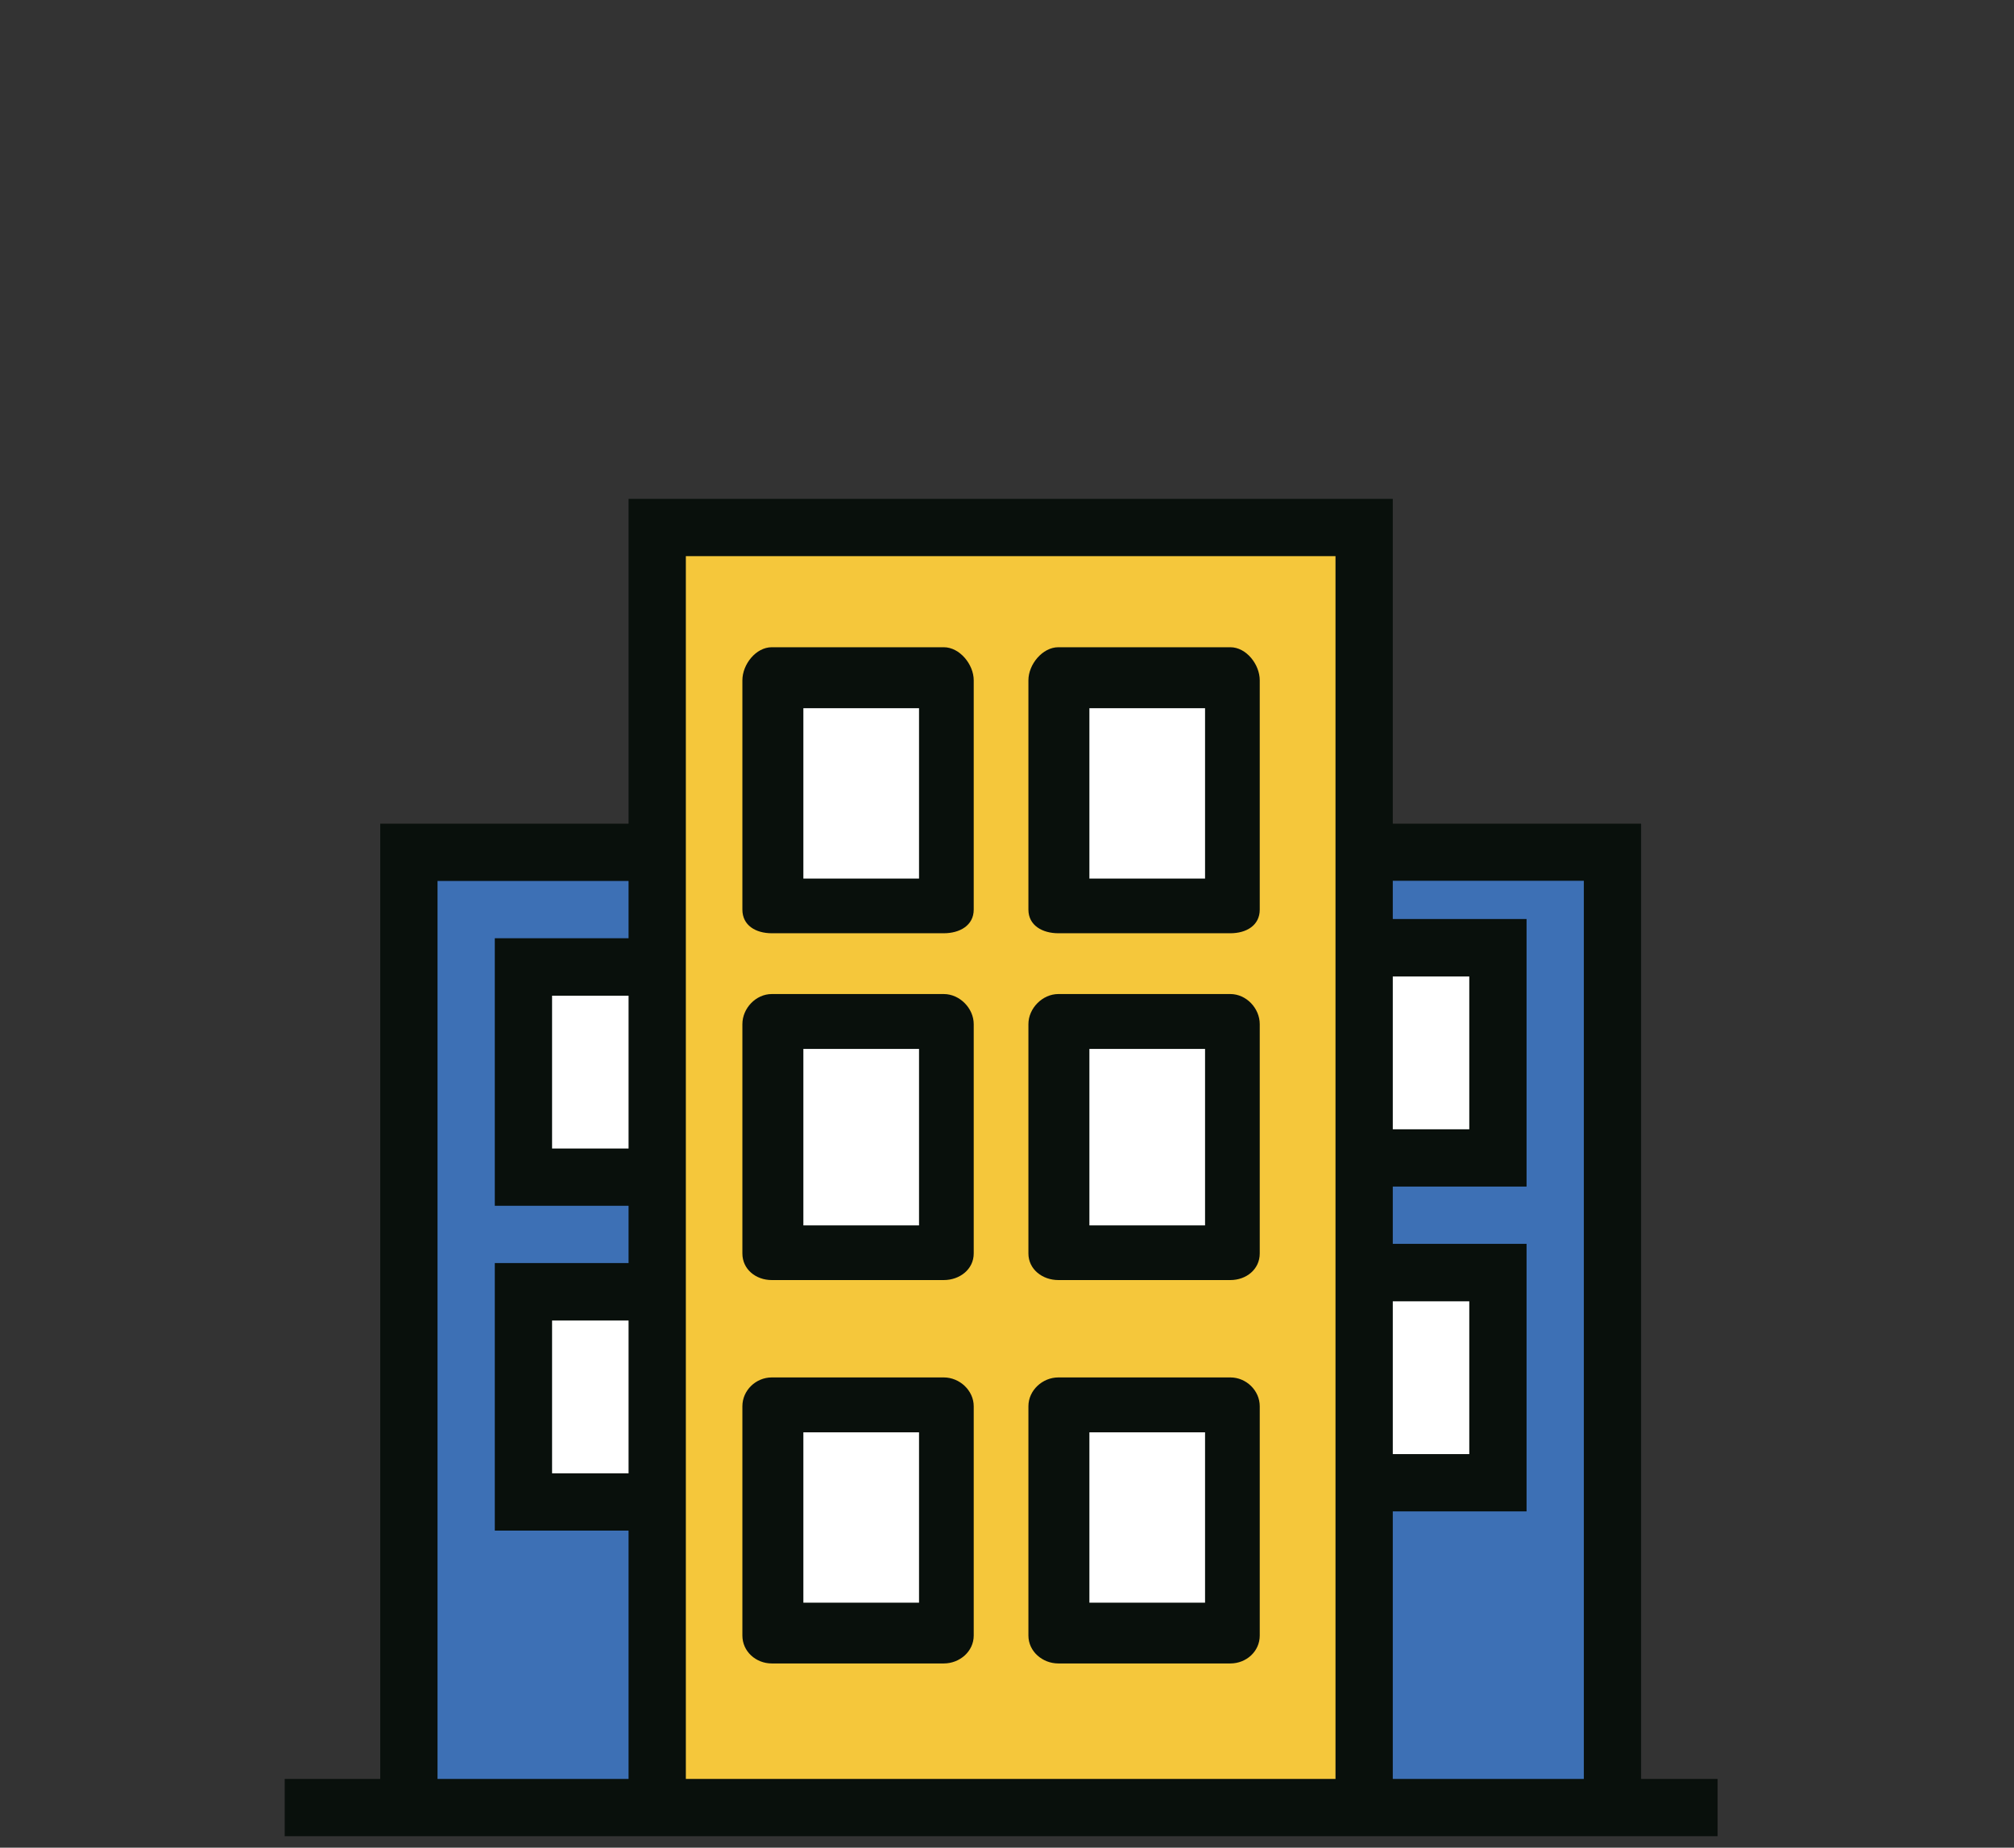<svg width="109" height="100" viewBox="0 0 109 100" fill="none" xmlns="http://www.w3.org/2000/svg">
<rect x="0" y="0" width="109" height="100" fill="#333333" stroke="none"/>
<path d="M35.329 46.1H22.809V97.84H35.329V46.1Z" fill="#3D70B5"/>
<path d="M85.999 46.1H73.479V97.84H85.999V46.1Z" fill="#3D70B5"/>
<path d="M73.479 29.18H35.839V97.84H73.479V29.18Z" fill="#F5C73B"/>
<path d="M51.099 37.32H42.769V49.13H51.099V37.32Z" fill="white"/>
<path d="M36.639 52.12H28.309V63.93H36.639V52.12Z" fill="white"/>
<path d="M36.639 69.69H28.309V81.5H36.639V69.69Z" fill="white"/>
<path d="M81.609 52.12H73.279V63.93H81.609V52.12Z" fill="white"/>
<path d="M81.609 69.69H73.279V81.5H81.609V69.69Z" fill="white"/>
<path d="M65.709 37.32H57.379V49.13H65.709V37.32Z" fill="white"/>
<path d="M51.099 55.22H42.769V67.03H51.099V55.22Z" fill="white"/>
<path d="M65.709 55.22H57.379V67.03H65.709V55.22Z" fill="white"/>
<path d="M51.099 76.22H42.769V88.03H51.099V76.22Z" fill="white"/>
<path d="M65.709 76.22H57.379V88.03H65.709V76.22Z" fill="white"/>
<path d="M85.719 96.28H75.379V81.8H82.619V67.32H75.379V64.22H82.619V49.74H75.379V47.67H85.719V96.27V96.28ZM72.279 96.28H37.119V30.1H72.279V96.28ZM75.379 70.43H79.519V78.7H75.379V70.43ZM75.379 52.85H79.519V61.12H75.379V52.85ZM34.019 50.78H26.779V65.26H34.019V68.36H26.779V82.84H34.019V96.28H23.679V47.68H34.019V50.78ZM34.019 62.16H29.879V53.89H34.019V62.16ZM34.019 79.74H29.879V71.47H34.019V79.74ZM88.819 96.28V44.58H75.379V27H34.019V44.58H20.579V96.28H15.409V99.38H92.959V96.28H88.819Z" fill="#09100C"/>
<path d="M43.479 47.55H49.739V38.33H43.479V47.55ZM51.079 50.51H41.769C40.909 50.51 40.179 50.09 40.179 49.23V36.82C40.179 35.96 40.909 35.03 41.769 35.03H51.079C51.939 35.03 52.699 35.96 52.699 36.82V49.23C52.699 50.09 51.939 50.51 51.079 50.51Z" fill="#09100C"/>
<path d="M58.959 47.55H65.219V38.33H58.959V47.55ZM66.589 50.51H57.279C56.419 50.51 55.659 50.09 55.659 49.23V36.82C55.659 35.96 56.419 35.03 57.279 35.03H66.589C67.449 35.03 68.179 35.96 68.179 36.82V49.23C68.179 50.09 67.449 50.51 66.589 50.51Z" fill="#09100C"/>
<path d="M43.479 66.32H49.739V56.77H43.479V66.32ZM51.079 69.28H41.769C40.909 69.28 40.179 68.7 40.179 67.84V55.43C40.179 54.57 40.909 53.8 41.769 53.8H51.079C51.939 53.8 52.699 54.57 52.699 55.43V67.84C52.699 68.7 51.939 69.28 51.079 69.28Z" fill="#09100C"/>
<path d="M58.959 66.32H65.219V56.77H58.959V66.32ZM66.589 69.28H57.279C56.419 69.28 55.659 68.7 55.659 67.84V55.43C55.659 54.57 56.419 53.8 57.279 53.8H66.589C67.449 53.8 68.179 54.57 68.179 55.43V67.84C68.179 68.7 67.449 69.28 66.589 69.28Z" fill="#09100C"/>
<path d="M43.479 86.74H49.739V77.52H43.479V86.74ZM51.079 90.03H41.769C40.909 90.03 40.179 89.38 40.179 88.52V76.11C40.179 75.25 40.909 74.55 41.769 74.55H51.079C51.939 74.55 52.699 75.26 52.699 76.11V88.52C52.699 89.38 51.939 90.03 51.079 90.03Z" fill="#09100C"/>
<path d="M58.959 86.74H65.219V77.52H58.959V86.74ZM66.589 90.03H57.279C56.419 90.03 55.659 89.38 55.659 88.52V76.11C55.659 75.25 56.419 74.55 57.279 74.55H66.589C67.449 74.55 68.179 75.26 68.179 76.11V88.52C68.179 89.38 67.449 90.03 66.589 90.03Z" fill="#09100C"/>
</svg>
